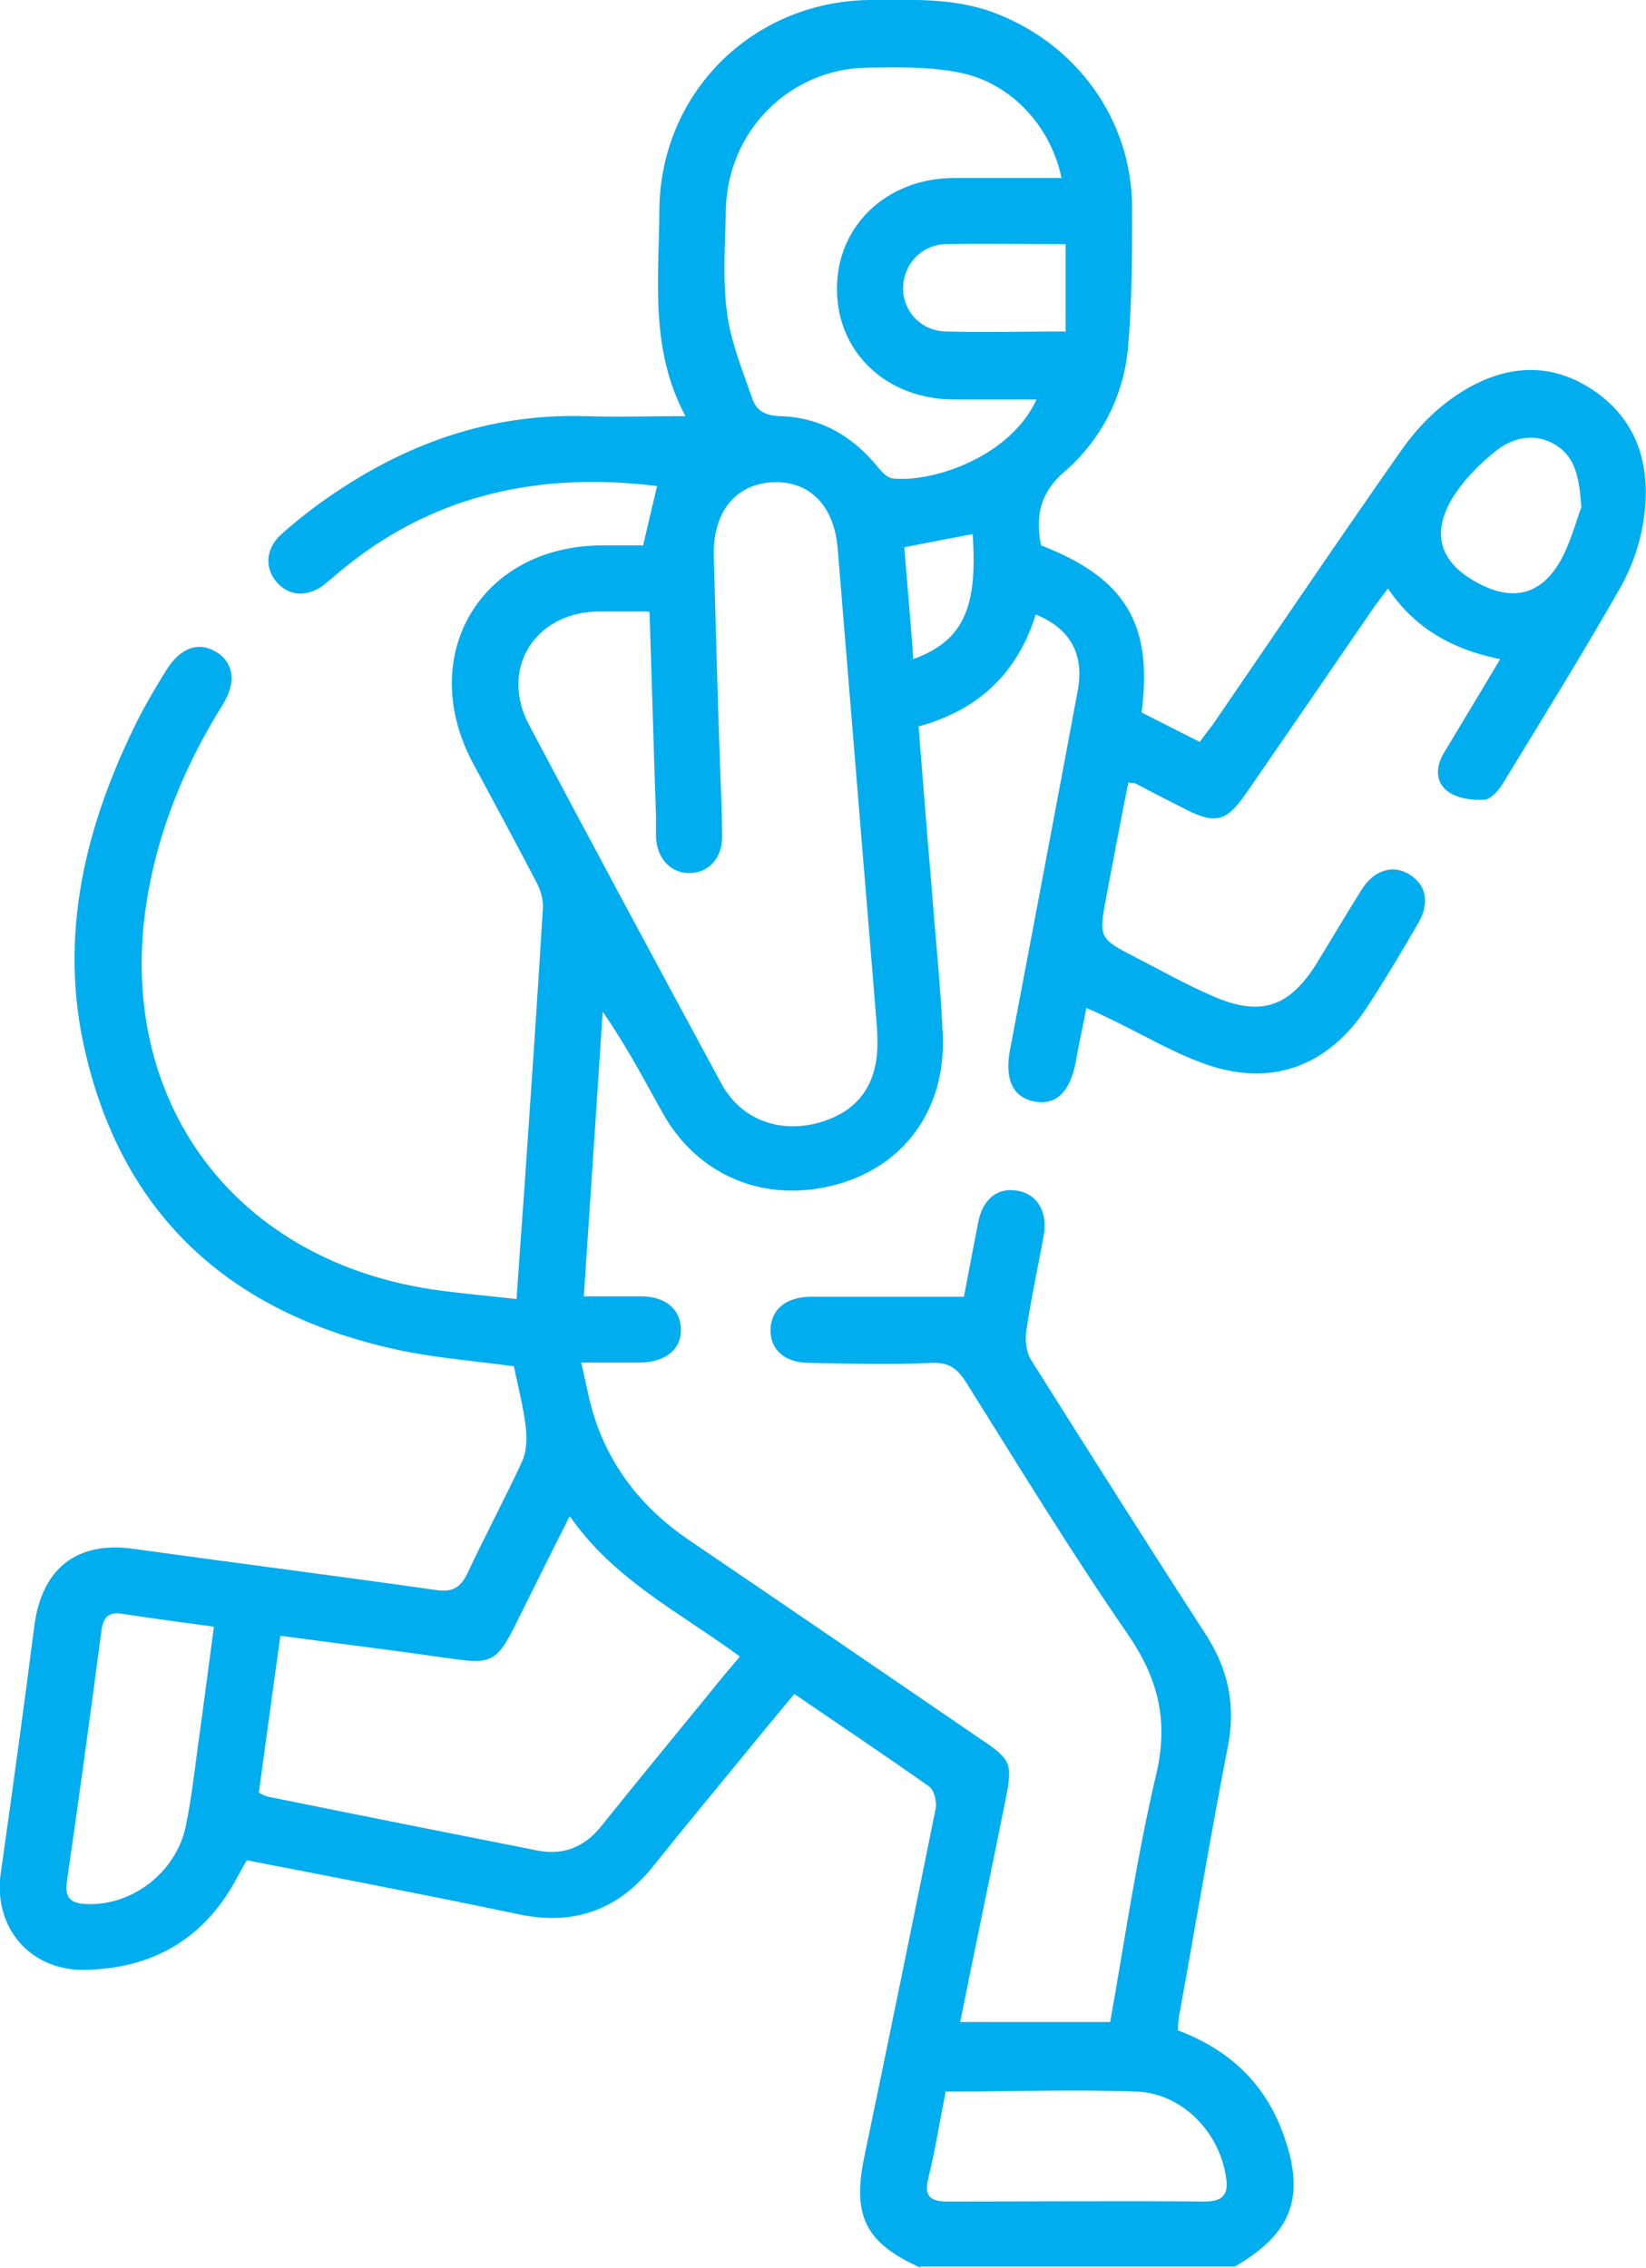 <?xml version="1.0" encoding="UTF-8"?>
<svg id="Capa_2" data-name="Capa 2" xmlns="http://www.w3.org/2000/svg" viewBox="0 0 43.56 60">
  <defs>
    <style>
      .cls-1 {
        fill: #00adee;
      }
    </style>
  </defs>
  <g id="Capa_1-2" data-name="Capa 1">
    <g id="uuid-d0e416dd-1246-4c60-9908-f1e392083092" data-name="Capa 1-2">
      <path class="cls-1" d="M24.36,60c-1.45-.65-1.81-1.36-1.49-2.92.64-3.07,1.27-6.15,1.89-9.22.04-.18-.04-.5-.17-.59-1.16-.82-2.34-1.61-3.57-2.45-.5.6-.98,1.18-1.46,1.77-.75.92-1.52,1.84-2.26,2.77-.93,1.17-2.1,1.6-3.57,1.29-2.38-.5-4.78-.96-7.2-1.43-.07.13-.15.26-.22.39-.86,1.67-2.25,2.49-4.11,2.51-1.43,0-2.38-1.14-2.18-2.56.31-2.18.61-4.37.89-6.55.2-1.51,1.12-2.24,2.62-2.03,2.67.37,5.33.71,8.01,1.09.4.06.63-.04.82-.42.47-1.01,1-1.99,1.46-2.99.12-.27.13-.62.09-.93-.06-.52-.2-1.03-.31-1.58-.95-.13-1.94-.21-2.91-.4-4.42-.91-7.39-3.43-8.43-7.9-.73-3.1,0-6.04,1.4-8.83.22-.43.47-.85.73-1.27.38-.62.87-.79,1.35-.49.45.29.52.8.15,1.39-.96,1.54-1.65,3.18-1.97,4.97-.95,5.32,2.14,9.67,7.48,10.49.73.11,1.46.17,2.27.26.07-1.03.14-2,.21-2.96.17-2.47.34-4.95.49-7.42,0-.22-.07-.46-.18-.66-.55-1.06-1.12-2.1-1.68-3.15-1.51-2.85.22-5.75,3.44-5.75h1.07c.13-.56.25-1.07.37-1.57-3.16-.39-6.04.24-8.5,2.35-.1.08-.21.18-.31.26-.45.34-.93.31-1.26-.07-.32-.37-.29-.88.11-1.25.39-.35.81-.68,1.24-.98,2.04-1.42,4.27-2.23,6.8-2.16.85.03,1.72,0,2.67,0-.95-1.77-.7-3.63-.69-5.45C17.47,2.47,19.9.05,22.99,0c1.11,0,2.22-.07,3.3.33,2.18.81,3.66,2.82,3.67,5.15,0,1.25,0,2.5-.11,3.74-.12,1.27-.71,2.42-1.68,3.26-.66.57-.77,1.19-.62,1.95,2.22.86,2.97,2.07,2.66,4.42.49.25,1,.51,1.54.78.13-.18.23-.31.34-.45,1.68-2.45,3.34-4.91,5.04-7.33.38-.53.86-1.02,1.41-1.39,1.13-.76,2.37-.95,3.57-.17,1.22.79,1.58,2.01,1.4,3.37-.08.64-.3,1.3-.62,1.87-.99,1.74-2.05,3.45-3.1,5.17-.11.19-.32.44-.5.46-.32.02-.71-.03-.96-.21-.36-.25-.34-.68-.1-1.06.48-.8.96-1.59,1.47-2.45-1.24-.25-2.25-.8-2.97-1.87-.14.19-.26.35-.38.51-1.12,1.64-2.25,3.28-3.38,4.92-.51.74-.81.82-1.62.4-.43-.22-.87-.44-1.3-.67-.04-.02-.07,0-.19-.03-.2,1-.39,2.01-.58,3.01-.21,1.12-.2,1.12.81,1.64.66.34,1.3.7,1.99,1,1.27.56,2.04.31,2.77-.87.4-.65.78-1.3,1.19-1.95.33-.52.84-.67,1.28-.38.43.28.52.75.21,1.28-.43.74-.87,1.48-1.34,2.2-1.04,1.6-2.57,2.16-4.36,1.5-.85-.31-1.65-.79-2.47-1.18-.19-.09-.37-.18-.61-.28-.1.52-.2.97-.28,1.42-.15.81-.53,1.17-1.12,1.05-.55-.12-.77-.59-.62-1.37.6-3.16,1.2-6.33,1.79-9.49.18-.96-.19-1.65-1.11-2.02-.48,1.53-1.49,2.52-3.1,2.96.11,1.41.22,2.8.34,4.2.1,1.32.24,2.64.3,3.97.08,1.95-1.01,3.46-2.81,3.95-1.9.52-3.7-.23-4.63-1.94-.49-.88-.96-1.77-1.56-2.63-.16,2.47-.33,4.95-.5,7.53h1.52c.64,0,1.03.34,1.05.85.02.54-.39.89-1.07.9h-1.57c.13.54.21,1.04.37,1.51.45,1.34,1.3,2.38,2.47,3.18,2.58,1.75,5.17,3.52,7.74,5.28.81.54.84.65.65,1.6-.39,1.95-.8,3.89-1.2,5.88h3.97c.39-2.2.71-4.41,1.22-6.56.33-1.42.05-2.53-.76-3.71-1.5-2.17-2.87-4.42-4.27-6.65-.23-.37-.46-.54-.92-.52-1.07.05-2.15.02-3.22,0-.65,0-1.03-.33-1.04-.85,0-.54.38-.89,1.06-.9h4.06c.13-.68.25-1.33.38-1.98.12-.62.53-.93,1.06-.82.51.1.78.56.67,1.18-.15.84-.34,1.69-.46,2.53-.04.25,0,.58.15.8,1.52,2.41,3.04,4.82,4.59,7.21.61.94.81,1.9.59,3-.46,2.37-.86,4.76-1.29,7.13-.02.11-.02.23-.03.36,1.33.5,2.28,1.37,2.77,2.69.63,1.69.27,2.67-1.26,3.56,0,0-8.32,0-8.32,0ZM17.16,16.18h-1.36c-1.66.04-2.58,1.53-1.8,3,1.68,3.17,3.38,6.33,5.09,9.49.51.94,1.51,1.32,2.56,1.04,1.06-.29,1.59-1.02,1.57-2.17,0-.23-.02-.47-.04-.7-.34-4.11-.67-8.21-1.01-12.31-.09-1.16-.75-1.82-1.74-1.77-.98.06-1.57.8-1.54,1.96.05,1.7.09,3.39.15,5.09.02.78.07,1.57.07,2.34,0,.55-.35.93-.83.95-.51.02-.88-.36-.92-.93,0-.2,0-.39,0-.58-.06-1.77-.11-3.54-.17-5.39h0ZM15.07,40.13c-.52,1.02-.98,1.96-1.45,2.9s-.66,1-1.65.86c-1.5-.22-3-.4-4.55-.61-.2,1.42-.38,2.78-.57,4.15.11.06.18.1.25.11,2.37.48,4.73.95,7.11,1.42.69.14,1.25-.08,1.7-.64.94-1.17,1.89-2.33,2.85-3.5.26-.33.53-.65.82-.99-1.59-1.17-3.33-2.03-4.49-3.7h0ZM28.09,4.7c-.29-1.39-1.37-2.54-2.75-2.79-.78-.15-1.59-.13-2.39-.12-2.06.03-3.69,1.68-3.74,3.74-.02.92-.09,1.85.03,2.75.1.77.41,1.52.67,2.27.1.31.35.45.72.46,1.08.03,1.93.52,2.61,1.36.1.12.25.28.39.29,1.11.11,3.13-.61,3.8-2.09h-2.17c-1.81,0-3.12-1.26-3.11-2.94,0-1.66,1.32-2.91,3.08-2.92h2.87ZM5.66,43.04c-.87-.12-1.65-.22-2.42-.34-.39-.07-.52.12-.56.48-.29,2.2-.59,4.4-.91,6.6-.07.46.13.59.54.6,1.19.04,2.33-.83,2.6-2.03.14-.67.22-1.34.31-2.02.15-1.08.29-2.16.44-3.28ZM25.03,55.32c-.16.81-.28,1.57-.46,2.3-.12.48.03.63.51.63,2.27,0,4.53-.02,6.8,0,.53,0,.64-.23.56-.68-.19-1.19-1.18-2.19-2.37-2.23-1.66-.06-3.32,0-5.03,0ZM41.85,13.42c-.06-.78-.15-1.31-.67-1.64s-1.1-.22-1.54.11c-.47.36-.91.81-1.21,1.3-.57.96-.3,1.71.67,2.23.92.5,1.67.33,2.19-.57.28-.5.42-1.07.56-1.43h0ZM28.2,8.79v-2.33c-1.09,0-2.13-.02-3.18,0-.64.02-1.1.53-1.12,1.13-.02.63.46,1.16,1.12,1.18,1.03.03,2.06,0,3.17,0v.02ZM25.74,14.13c-.62.12-1.2.23-1.81.35.08,1,.17,1.97.24,2.96,1.31-.48,1.71-1.34,1.57-3.31Z"/>
    </g>
  </g>
</svg>